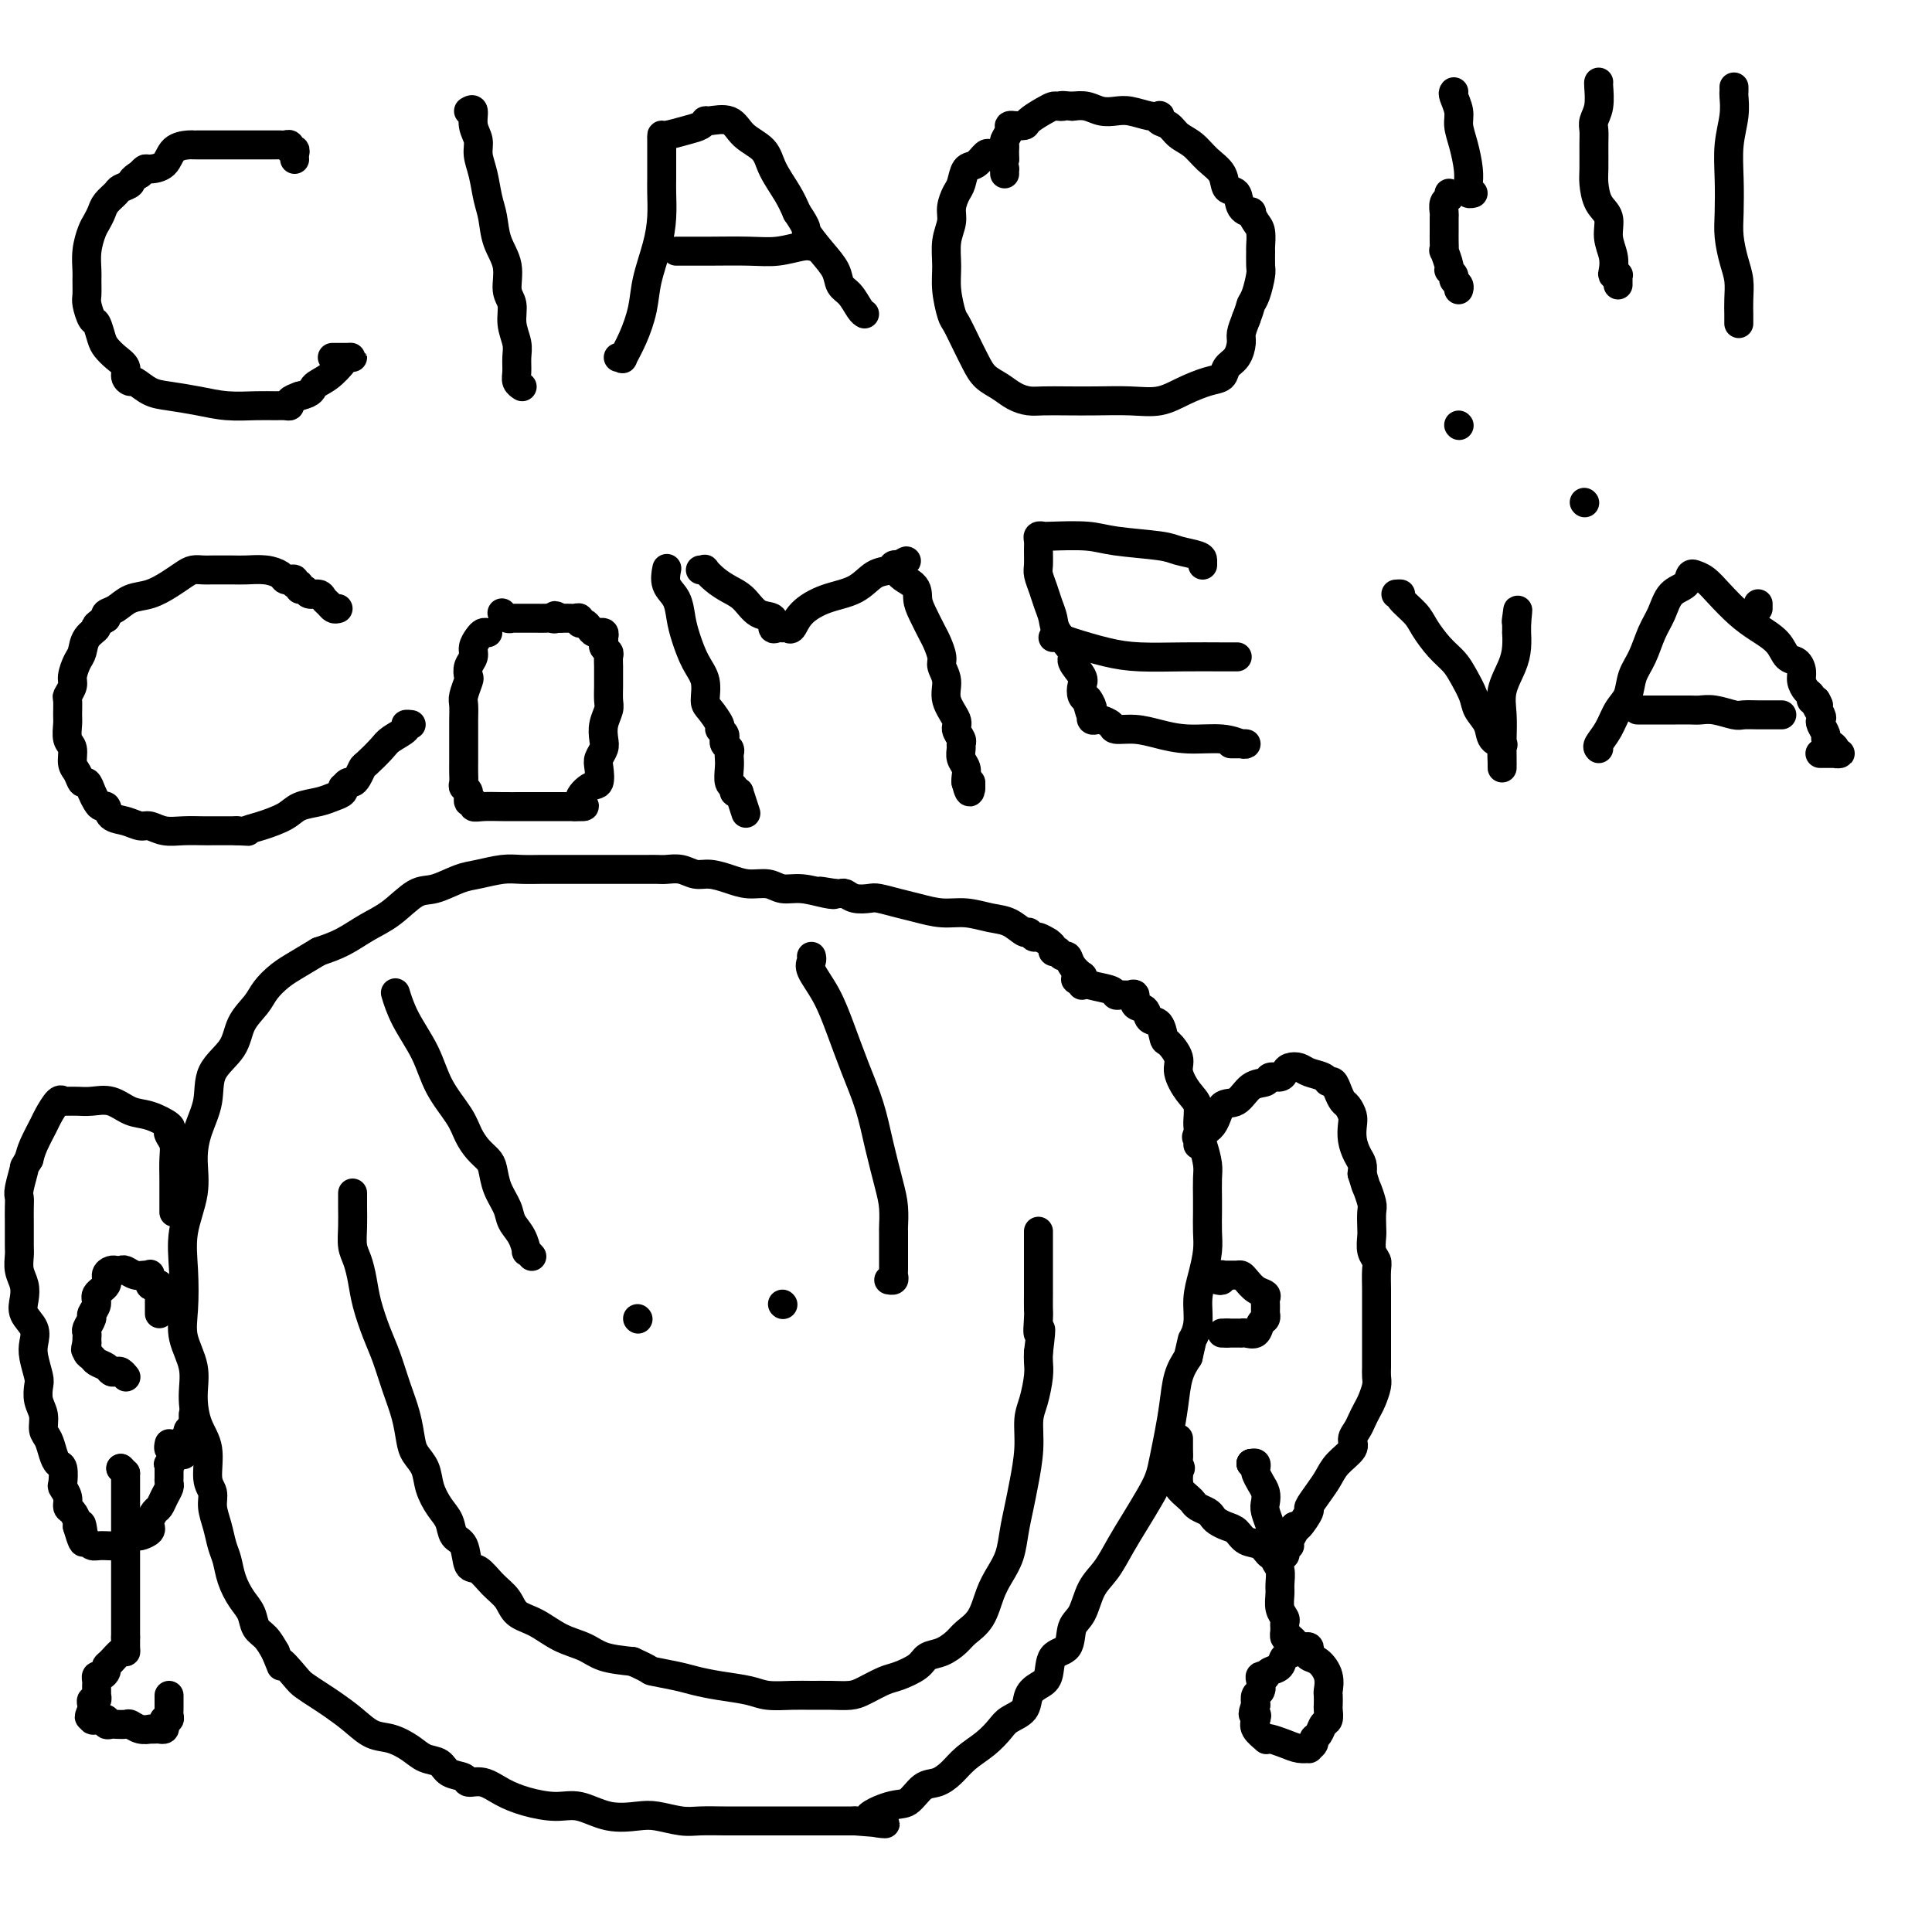 <svg viewBox='0 0 400 400' version='1.1' xmlns='http://www.w3.org/2000/svg' xmlns:xlink='http://www.w3.org/1999/xlink'><g fill='none' stroke='#000000' stroke-width='6' stroke-linecap='round' stroke-linejoin='round'><path d='M61,33c-0.032,-0.301 -0.064,-0.603 0,-1c0.064,-0.397 0.225,-0.891 0,-1c-0.225,-0.109 -0.834,0.167 -1,0c-0.166,-0.167 0.111,-0.777 0,-1c-0.111,-0.223 -0.611,-0.060 -1,0c-0.389,0.060 -0.666,0.016 -1,0c-0.334,-0.016 -0.723,-0.004 -1,0c-0.277,0.004 -0.441,0.001 -1,0c-0.559,-0.001 -1.511,-0.000 -2,0c-0.489,0.000 -0.513,0.000 -1,0c-0.487,-0.000 -1.436,-0.000 -2,0c-0.564,0.000 -0.743,0.000 -1,0c-0.257,-0.000 -0.593,-0.000 -1,0c-0.407,0.000 -0.886,0.000 -1,0c-0.114,-0.000 0.138,-0.000 0,0c-0.138,0.000 -0.667,0.000 -1,0c-0.333,-0.000 -0.470,-0.000 -1,0c-0.530,0.000 -1.452,0.000 -2,0c-0.548,-0.000 -0.722,-0.000 -1,0c-0.278,0.000 -0.659,0.001 -1,0c-0.341,-0.001 -0.642,-0.004 -1,0c-0.358,0.004 -0.772,0.015 -1,0c-0.228,-0.015 -0.271,-0.057 -1,0c-0.729,0.057 -2.146,0.214 -3,1c-0.854,0.786 -1.147,2.200 -2,3c-0.853,0.800 -2.268,0.985 -3,1c-0.732,0.015 -0.781,-0.138 -1,0c-0.219,0.138 -0.610,0.569 -1,1'/><path d='M29,36c-2.196,1.330 -1.688,1.655 -2,2c-0.312,0.345 -1.446,0.712 -2,1c-0.554,0.288 -0.530,0.498 -1,1c-0.470,0.502 -1.436,1.295 -2,2c-0.564,0.705 -0.725,1.323 -1,2c-0.275,0.677 -0.662,1.412 -1,2c-0.338,0.588 -0.626,1.029 -1,2c-0.374,0.971 -0.833,2.471 -1,4c-0.167,1.529 -0.042,3.086 0,4c0.042,0.914 0.000,1.185 0,2c-0.000,0.815 0.042,2.176 0,3c-0.042,0.824 -0.167,1.113 0,2c0.167,0.887 0.624,2.373 1,3c0.376,0.627 0.669,0.394 1,1c0.331,0.606 0.701,2.049 1,3c0.299,0.951 0.528,1.408 1,2c0.472,0.592 1.186,1.320 2,2c0.814,0.680 1.729,1.313 2,2c0.271,0.687 -0.103,1.427 0,2c0.103,0.573 0.683,0.979 1,1c0.317,0.021 0.372,-0.345 1,0c0.628,0.345 1.830,1.399 3,2c1.170,0.601 2.309,0.750 4,1c1.691,0.250 3.934,0.603 6,1c2.066,0.397 3.955,0.839 6,1c2.045,0.161 4.245,0.040 6,0c1.755,-0.040 3.064,0.000 4,0c0.936,-0.000 1.498,-0.041 2,0c0.502,0.041 0.943,0.165 1,0c0.057,-0.165 -0.269,-0.619 0,-1c0.269,-0.381 1.135,-0.691 2,-1'/><path d='M62,82c2.864,-0.685 2.523,-1.399 3,-2c0.477,-0.601 1.771,-1.089 3,-2c1.229,-0.911 2.394,-2.244 3,-3c0.606,-0.756 0.652,-0.935 1,-1c0.348,-0.065 0.996,-0.018 1,0c0.004,0.018 -0.638,0.005 -1,0c-0.362,-0.005 -0.444,-0.001 -1,0c-0.556,0.001 -1.588,0.000 -2,0c-0.412,-0.000 -0.206,-0.000 0,0'/><path d='M97,23c0.455,-0.267 0.909,-0.534 1,0c0.091,0.534 -0.183,1.868 0,3c0.183,1.132 0.823,2.062 1,3c0.177,0.938 -0.109,1.884 0,3c0.109,1.116 0.611,2.401 1,4c0.389,1.599 0.663,3.513 1,5c0.337,1.487 0.735,2.546 1,4c0.265,1.454 0.396,3.301 1,5c0.604,1.699 1.682,3.249 2,5c0.318,1.751 -0.125,3.704 0,5c0.125,1.296 0.818,1.936 1,3c0.182,1.064 -0.148,2.551 0,4c0.148,1.449 0.776,2.861 1,4c0.224,1.139 0.046,2.004 0,3c-0.046,0.996 0.039,2.123 0,3c-0.039,0.877 -0.203,1.505 0,2c0.203,0.495 0.772,0.856 1,1c0.228,0.144 0.114,0.072 0,0'/><path d='M128,74c0.468,-0.082 0.936,-0.165 1,0c0.064,0.165 -0.278,0.576 0,0c0.278,-0.576 1.174,-2.141 2,-4c0.826,-1.859 1.580,-4.013 2,-6c0.420,-1.987 0.505,-3.806 1,-6c0.495,-2.194 1.401,-4.765 2,-7c0.599,-2.235 0.893,-4.136 1,-6c0.107,-1.864 0.029,-3.690 0,-5c-0.029,-1.310 -0.008,-2.105 0,-3c0.008,-0.895 0.002,-1.890 0,-3c-0.002,-1.110 -0.000,-2.335 0,-3c0.000,-0.665 -0.002,-0.770 0,-1c0.002,-0.230 0.007,-0.586 0,-1c-0.007,-0.414 -0.026,-0.885 0,-1c0.026,-0.115 0.098,0.128 1,0c0.902,-0.128 2.633,-0.625 4,-1c1.367,-0.375 2.370,-0.627 3,-1c0.630,-0.373 0.886,-0.866 1,-1c0.114,-0.134 0.084,0.090 1,0c0.916,-0.090 2.777,-0.496 4,0c1.223,0.496 1.808,1.892 3,3c1.192,1.108 2.989,1.926 4,3c1.011,1.074 1.234,2.405 2,4c0.766,1.595 2.076,3.456 3,5c0.924,1.544 1.462,2.772 2,4'/><path d='M165,44c2.483,3.656 1.690,3.296 2,4c0.310,0.704 1.722,2.472 3,4c1.278,1.528 2.423,2.816 3,4c0.577,1.184 0.585,2.265 1,3c0.415,0.735 1.235,1.125 2,2c0.765,0.875 1.475,2.236 2,3c0.525,0.764 0.864,0.933 1,1c0.136,0.067 0.068,0.034 0,0'/><path d='M140,52c0.407,0.001 0.813,0.001 1,0c0.187,-0.001 0.154,-0.004 1,0c0.846,0.004 2.570,0.015 5,0c2.430,-0.015 5.565,-0.057 8,0c2.435,0.057 4.168,0.211 6,0c1.832,-0.211 3.762,-0.788 5,-1c1.238,-0.212 1.782,-0.061 2,0c0.218,0.061 0.109,0.030 0,0'/><path d='M205,32c-0.250,-0.218 -0.501,-0.435 -1,0c-0.499,0.435 -1.248,1.523 -2,2c-0.752,0.477 -1.507,0.343 -2,1c-0.493,0.657 -0.724,2.106 -1,3c-0.276,0.894 -0.595,1.231 -1,2c-0.405,0.769 -0.894,1.968 -1,3c-0.106,1.032 0.171,1.898 0,3c-0.171,1.102 -0.790,2.439 -1,4c-0.210,1.561 -0.012,3.344 0,5c0.012,1.656 -0.162,3.184 0,5c0.162,1.816 0.662,3.918 1,5c0.338,1.082 0.516,1.143 1,2c0.484,0.857 1.273,2.509 2,4c0.727,1.491 1.391,2.820 2,4c0.609,1.180 1.162,2.211 2,3c0.838,0.789 1.962,1.336 3,2c1.038,0.664 1.990,1.446 3,2c1.010,0.554 2.078,0.880 3,1c0.922,0.120 1.698,0.034 3,0c1.302,-0.034 3.130,-0.015 5,0c1.870,0.015 3.781,0.025 6,0c2.219,-0.025 4.745,-0.086 7,0c2.255,0.086 4.238,0.318 6,0c1.762,-0.318 3.302,-1.186 5,-2c1.698,-0.814 3.555,-1.573 5,-2c1.445,-0.427 2.477,-0.522 3,-1c0.523,-0.478 0.535,-1.338 1,-2c0.465,-0.662 1.382,-1.126 2,-2c0.618,-0.874 0.936,-2.158 1,-3c0.064,-0.842 -0.124,-1.240 0,-2c0.124,-0.760 0.562,-1.880 1,-3'/><path d='M258,66c0.956,-2.474 0.845,-2.660 1,-3c0.155,-0.340 0.577,-0.835 1,-2c0.423,-1.165 0.846,-3.002 1,-4c0.154,-0.998 0.039,-1.159 0,-2c-0.039,-0.841 -0.001,-2.362 0,-3c0.001,-0.638 -0.036,-0.391 0,-1c0.036,-0.609 0.146,-2.073 0,-3c-0.146,-0.927 -0.549,-1.317 -1,-2c-0.451,-0.683 -0.951,-1.659 -1,-2c-0.049,-0.341 0.353,-0.048 0,0c-0.353,0.048 -1.463,-0.150 -2,-1c-0.537,-0.850 -0.503,-2.353 -1,-3c-0.497,-0.647 -1.526,-0.438 -2,-1c-0.474,-0.562 -0.391,-1.895 -1,-3c-0.609,-1.105 -1.908,-1.984 -3,-3c-1.092,-1.016 -1.978,-2.171 -3,-3c-1.022,-0.829 -2.182,-1.333 -3,-2c-0.818,-0.667 -1.295,-1.498 -2,-2c-0.705,-0.502 -1.637,-0.674 -2,-1c-0.363,-0.326 -0.155,-0.806 0,-1c0.155,-0.194 0.257,-0.104 0,0c-0.257,0.104 -0.873,0.220 -2,0c-1.127,-0.220 -2.766,-0.777 -4,-1c-1.234,-0.223 -2.063,-0.111 -3,0c-0.937,0.111 -1.983,0.222 -3,0c-1.017,-0.222 -2.005,-0.778 -3,-1c-0.995,-0.222 -1.998,-0.111 -3,0'/><path d='M222,22c-3.188,-0.312 -2.157,-0.091 -2,0c0.157,0.091 -0.558,0.053 -1,0c-0.442,-0.053 -0.610,-0.119 -1,0c-0.390,0.119 -1.004,0.424 -2,1c-0.996,0.576 -2.376,1.422 -3,2c-0.624,0.578 -0.492,0.889 -1,1c-0.508,0.111 -1.657,0.022 -2,0c-0.343,-0.022 0.118,0.021 0,0c-0.118,-0.021 -0.816,-0.108 -1,0c-0.184,0.108 0.147,0.410 0,1c-0.147,0.590 -0.771,1.467 -1,2c-0.229,0.533 -0.061,0.720 0,1c0.061,0.280 0.016,0.652 0,1c-0.016,0.348 -0.005,0.671 0,1c0.005,0.329 0.002,0.665 0,1'/><path d='M208,33c-0.309,1.552 -0.083,1.931 0,2c0.083,0.069 0.022,-0.174 0,0c-0.022,0.174 -0.006,0.764 0,1c0.006,0.236 0.003,0.118 0,0'/><path d='M301,19c-0.119,0.151 -0.238,0.301 0,1c0.238,0.699 0.834,1.945 1,3c0.166,1.055 -0.099,1.919 0,3c0.099,1.081 0.563,2.380 1,4c0.437,1.620 0.848,3.562 1,5c0.152,1.438 0.044,2.371 0,3c-0.044,0.629 -0.026,0.953 0,1c0.026,0.047 0.058,-0.183 0,0c-0.058,0.183 -0.208,0.780 0,1c0.208,0.220 0.774,0.063 1,0c0.226,-0.063 0.113,-0.031 0,0'/><path d='M302,88c0.000,0.000 0.100,0.100 0.1,0.1'/><path d='M331,17c-0.030,0.048 -0.061,0.097 0,1c0.061,0.903 0.213,2.661 0,4c-0.213,1.339 -0.789,2.258 -1,3c-0.211,0.742 -0.055,1.308 0,2c0.055,0.692 0.008,1.510 0,3c-0.008,1.490 0.021,3.651 0,5c-0.021,1.349 -0.093,1.887 0,3c0.093,1.113 0.351,2.802 1,4c0.649,1.198 1.690,1.904 2,3c0.310,1.096 -0.109,2.581 0,4c0.109,1.419 0.747,2.772 1,4c0.253,1.228 0.120,2.332 0,3c-0.120,0.668 -0.228,0.901 0,1c0.228,0.099 0.793,0.065 1,0c0.207,-0.065 0.055,-0.162 0,0c-0.055,0.162 -0.015,0.582 0,1c0.015,0.418 0.004,0.834 0,1c-0.004,0.166 -0.002,0.083 0,0'/><path d='M328,104c0.000,0.000 0.100,0.100 0.1,0.1'/><path d='M300,40c0.113,0.366 0.226,0.731 0,1c-0.226,0.269 -0.793,0.440 -1,1c-0.207,0.560 -0.056,1.508 0,2c0.056,0.492 0.015,0.530 0,1c-0.015,0.470 -0.004,1.374 0,2c0.004,0.626 -0.000,0.974 0,1c0.000,0.026 0.004,-0.270 0,0c-0.004,0.270 -0.016,1.105 0,2c0.016,0.895 0.061,1.851 0,2c-0.061,0.149 -0.228,-0.507 0,0c0.228,0.507 0.849,2.177 1,3c0.151,0.823 -0.170,0.799 0,1c0.170,0.201 0.830,0.629 1,1c0.170,0.371 -0.150,0.687 0,1c0.150,0.313 0.771,0.623 1,1c0.229,0.377 0.065,0.822 0,1c-0.065,0.178 -0.033,0.089 0,0'/><path d='M359,18c0.008,0.394 0.016,0.788 0,1c-0.016,0.212 -0.057,0.244 0,1c0.057,0.756 0.211,2.238 0,4c-0.211,1.762 -0.786,3.805 -1,6c-0.214,2.195 -0.068,4.544 0,7c0.068,2.456 0.057,5.020 0,7c-0.057,1.980 -0.159,3.374 0,5c0.159,1.626 0.578,3.482 1,5c0.422,1.518 0.845,2.698 1,4c0.155,1.302 0.042,2.727 0,4c-0.042,1.273 -0.011,2.393 0,3c0.011,0.607 0.003,0.702 0,1c-0.003,0.298 -0.001,0.799 0,1c0.001,0.201 0.000,0.100 0,0'/><path d='M364,125c0.000,0.422 0.000,0.844 0,1c0.000,0.156 0.000,0.044 0,0c0.000,-0.044 0.000,-0.022 0,0'/><path d='M70,126c-0.336,0.092 -0.671,0.183 -1,0c-0.329,-0.183 -0.651,-0.642 -1,-1c-0.349,-0.358 -0.724,-0.617 -1,-1c-0.276,-0.383 -0.451,-0.891 -1,-1c-0.549,-0.109 -1.472,0.182 -2,0c-0.528,-0.182 -0.663,-0.837 -1,-1c-0.337,-0.163 -0.878,0.166 -1,0c-0.122,-0.166 0.174,-0.828 0,-1c-0.174,-0.172 -0.819,0.147 -1,0c-0.181,-0.147 0.101,-0.761 0,-1c-0.101,-0.239 -0.586,-0.102 -1,0c-0.414,0.102 -0.756,0.171 -1,0c-0.244,-0.171 -0.391,-0.582 -1,-1c-0.609,-0.418 -1.682,-0.844 -3,-1c-1.318,-0.156 -2.881,-0.042 -4,0c-1.119,0.042 -1.794,0.014 -3,0c-1.206,-0.014 -2.944,-0.012 -4,0c-1.056,0.012 -1.429,0.035 -2,0c-0.571,-0.035 -1.339,-0.127 -2,0c-0.661,0.127 -1.216,0.471 -2,1c-0.784,0.529 -1.797,1.241 -3,2c-1.203,0.759 -2.596,1.565 -4,2c-1.404,0.435 -2.820,0.498 -4,1c-1.180,0.502 -2.125,1.443 -3,2c-0.875,0.557 -1.678,0.731 -2,1c-0.322,0.269 -0.161,0.635 0,1'/><path d='M22,128c-3.129,1.922 -1.953,1.726 -2,2c-0.047,0.274 -1.318,1.018 -2,2c-0.682,0.982 -0.775,2.204 -1,3c-0.225,0.796 -0.582,1.167 -1,2c-0.418,0.833 -0.897,2.128 -1,3c-0.103,0.872 0.169,1.321 0,2c-0.169,0.679 -0.778,1.590 -1,2c-0.222,0.410 -0.055,0.321 0,1c0.055,0.679 -0.000,2.125 0,3c0.000,0.875 0.056,1.178 0,2c-0.056,0.822 -0.222,2.161 0,3c0.222,0.839 0.833,1.176 1,2c0.167,0.824 -0.110,2.136 0,3c0.110,0.864 0.607,1.282 1,2c0.393,0.718 0.683,1.738 1,2c0.317,0.262 0.663,-0.233 1,0c0.337,0.233 0.666,1.194 1,2c0.334,0.806 0.672,1.459 1,2c0.328,0.541 0.644,0.972 1,1c0.356,0.028 0.752,-0.347 1,0c0.248,0.347 0.348,1.417 1,2c0.652,0.583 1.857,0.678 3,1c1.143,0.322 2.225,0.871 3,1c0.775,0.129 1.243,-0.162 2,0c0.757,0.162 1.802,0.775 3,1c1.198,0.225 2.548,0.060 4,0c1.452,-0.060 3.005,-0.016 4,0c0.995,0.016 1.432,0.004 2,0c0.568,-0.004 1.268,-0.001 2,0c0.732,0.001 1.495,0.000 2,0c0.505,-0.000 0.753,-0.000 1,0'/><path d='M49,172c3.437,0.191 2.030,0.167 2,0c-0.030,-0.167 1.318,-0.479 3,-1c1.682,-0.521 3.698,-1.253 5,-2c1.302,-0.747 1.890,-1.511 3,-2c1.110,-0.489 2.741,-0.704 4,-1c1.259,-0.296 2.144,-0.672 3,-1c0.856,-0.328 1.682,-0.609 2,-1c0.318,-0.391 0.126,-0.891 0,-1c-0.126,-0.109 -0.188,0.174 0,0c0.188,-0.174 0.626,-0.804 1,-1c0.374,-0.196 0.685,0.043 1,0c0.315,-0.043 0.635,-0.367 1,-1c0.365,-0.633 0.775,-1.574 1,-2c0.225,-0.426 0.266,-0.339 1,-1c0.734,-0.661 2.162,-2.072 3,-3c0.838,-0.928 1.086,-1.373 2,-2c0.914,-0.627 2.492,-1.436 3,-2c0.508,-0.564 -0.056,-0.883 0,-1c0.056,-0.117 0.730,-0.034 1,0c0.270,0.034 0.135,0.017 0,0'/><path d='M101,131c-0.342,-0.066 -0.684,-0.131 -1,0c-0.316,0.131 -0.607,0.459 -1,1c-0.393,0.541 -0.889,1.295 -1,2c-0.111,0.705 0.163,1.362 0,2c-0.163,0.638 -0.762,1.258 -1,2c-0.238,0.742 -0.116,1.606 0,2c0.116,0.394 0.227,0.319 0,1c-0.227,0.681 -0.793,2.120 -1,3c-0.207,0.880 -0.055,1.203 0,2c0.055,0.797 0.015,2.068 0,3c-0.015,0.932 -0.004,1.523 0,2c0.004,0.477 0.001,0.838 0,2c-0.001,1.162 -0.001,3.124 0,4c0.001,0.876 0.004,0.667 0,1c-0.004,0.333 -0.016,1.207 0,2c0.016,0.793 0.061,1.504 0,2c-0.061,0.496 -0.228,0.778 0,1c0.228,0.222 0.850,0.385 1,1c0.150,0.615 -0.172,1.681 0,2c0.172,0.319 0.840,-0.111 1,0c0.160,0.111 -0.187,0.762 0,1c0.187,0.238 0.907,0.064 2,0c1.093,-0.064 2.559,-0.017 4,0c1.441,0.017 2.858,0.005 4,0c1.142,-0.005 2.011,-0.001 3,0c0.989,0.001 2.100,0.000 3,0c0.900,-0.000 1.588,-0.000 2,0c0.412,0.000 0.546,0.000 1,0c0.454,-0.000 1.227,-0.000 2,0'/><path d='M119,167c3.541,0.105 1.393,-0.132 1,-1c-0.393,-0.868 0.970,-2.368 2,-3c1.030,-0.632 1.726,-0.395 2,-1c0.274,-0.605 0.125,-2.052 0,-3c-0.125,-0.948 -0.226,-1.399 0,-2c0.226,-0.601 0.778,-1.353 1,-2c0.222,-0.647 0.112,-1.188 0,-2c-0.112,-0.812 -0.226,-1.894 0,-3c0.226,-1.106 0.793,-2.235 1,-3c0.207,-0.765 0.055,-1.164 0,-2c-0.055,-0.836 -0.014,-2.108 0,-3c0.014,-0.892 -0.000,-1.405 0,-2c0.000,-0.595 0.014,-1.273 0,-2c-0.014,-0.727 -0.057,-1.504 0,-2c0.057,-0.496 0.212,-0.711 0,-1c-0.212,-0.289 -0.793,-0.652 -1,-1c-0.207,-0.348 -0.041,-0.682 0,-1c0.041,-0.318 -0.045,-0.620 0,-1c0.045,-0.380 0.219,-0.836 0,-1c-0.219,-0.164 -0.832,-0.034 -1,0c-0.168,0.034 0.109,-0.028 0,0c-0.109,0.028 -0.603,0.147 -1,0c-0.397,-0.147 -0.698,-0.561 -1,-1c-0.302,-0.439 -0.606,-0.902 -1,-1c-0.394,-0.098 -0.879,0.170 -1,0c-0.121,-0.170 0.122,-0.778 0,-1c-0.122,-0.222 -0.610,-0.060 -1,0c-0.390,0.060 -0.682,0.016 -1,0c-0.318,-0.016 -0.662,-0.005 -1,0c-0.338,0.005 -0.669,0.002 -1,0'/><path d='M116,128c-1.721,-1.083 -1.024,-0.290 -1,0c0.024,0.290 -0.624,0.078 -1,0c-0.376,-0.078 -0.481,-0.021 -1,0c-0.519,0.021 -1.453,0.006 -2,0c-0.547,-0.006 -0.706,-0.002 -1,0c-0.294,0.002 -0.723,0.001 -1,0c-0.277,-0.001 -0.404,-0.004 -1,0c-0.596,0.004 -1.663,0.015 -2,0c-0.337,-0.015 0.054,-0.056 0,0c-0.054,0.056 -0.553,0.207 -1,0c-0.447,-0.207 -0.842,-0.774 -1,-1c-0.158,-0.226 -0.079,-0.113 0,0'/><path d='M138,118c0.054,-0.275 0.108,-0.550 0,0c-0.108,0.550 -0.377,1.925 0,3c0.377,1.075 1.401,1.851 2,3c0.599,1.149 0.773,2.672 1,4c0.227,1.328 0.507,2.462 1,4c0.493,1.538 1.198,3.480 2,5c0.802,1.520 1.703,2.617 2,4c0.297,1.383 -0.008,3.053 0,4c0.008,0.947 0.328,1.172 1,2c0.672,0.828 1.697,2.260 2,3c0.303,0.740 -0.116,0.790 0,1c0.116,0.210 0.767,0.581 1,1c0.233,0.419 0.048,0.886 0,1c-0.048,0.114 0.040,-0.125 0,0c-0.040,0.125 -0.206,0.612 0,1c0.206,0.388 0.786,0.675 1,1c0.214,0.325 0.061,0.689 0,1c-0.061,0.311 -0.031,0.570 0,1c0.031,0.430 0.064,1.029 0,2c-0.064,0.971 -0.223,2.312 0,3c0.223,0.688 0.829,0.724 1,1c0.171,0.276 -0.094,0.793 0,1c0.094,0.207 0.547,0.103 1,0'/><path d='M153,164c2.500,7.667 1.250,3.833 0,0'/><path d='M145,118c0.464,0.047 0.928,0.094 1,0c0.072,-0.094 -0.249,-0.330 0,0c0.249,0.330 1.069,1.225 2,2c0.931,0.775 1.972,1.431 3,2c1.028,0.569 2.044,1.053 3,2c0.956,0.947 1.853,2.359 3,3c1.147,0.641 2.545,0.511 3,1c0.455,0.489 -0.033,1.597 0,2c0.033,0.403 0.587,0.099 1,0c0.413,-0.099 0.685,0.006 1,0c0.315,-0.006 0.674,-0.122 1,0c0.326,0.122 0.618,0.481 1,0c0.382,-0.481 0.855,-1.802 2,-3c1.145,-1.198 2.961,-2.272 5,-3c2.039,-0.728 4.301,-1.109 6,-2c1.699,-0.891 2.834,-2.291 4,-3c1.166,-0.709 2.364,-0.726 3,-1c0.636,-0.274 0.710,-0.805 1,-1c0.290,-0.195 0.797,-0.056 1,0c0.203,0.056 0.101,0.028 0,0'/><path d='M186,117c3.545,-1.927 0.407,-0.243 0,1c-0.407,1.243 1.918,2.047 3,3c1.082,0.953 0.921,2.055 1,3c0.079,0.945 0.398,1.733 1,3c0.602,1.267 1.486,3.013 2,4c0.514,0.987 0.657,1.214 1,2c0.343,0.786 0.884,2.129 1,3c0.116,0.871 -0.194,1.269 0,2c0.194,0.731 0.893,1.796 1,3c0.107,1.204 -0.378,2.546 0,4c0.378,1.454 1.618,3.019 2,4c0.382,0.981 -0.095,1.379 0,2c0.095,0.621 0.761,1.464 1,2c0.239,0.536 0.050,0.763 0,1c-0.050,0.237 0.039,0.484 0,1c-0.039,0.516 -0.207,1.301 0,2c0.207,0.699 0.787,1.311 1,2c0.213,0.689 0.057,1.455 0,2c-0.057,0.545 -0.016,0.870 0,1c0.016,0.130 0.008,0.065 0,0'/><path d='M200,162c1.000,3.964 1.000,0.875 1,0c0.000,-0.875 0.000,0.464 0,1c0.000,0.536 0.000,0.268 0,0'/><path d='M249,117c0.007,-0.333 0.015,-0.666 0,-1c-0.015,-0.334 -0.051,-0.668 -1,-1c-0.949,-0.332 -2.811,-0.664 -4,-1c-1.189,-0.336 -1.705,-0.678 -4,-1c-2.295,-0.322 -6.370,-0.623 -9,-1c-2.630,-0.377 -3.815,-0.831 -6,-1c-2.185,-0.169 -5.370,-0.055 -7,0c-1.630,0.055 -1.704,0.049 -2,0c-0.296,-0.049 -0.812,-0.141 -1,0c-0.188,0.141 -0.047,0.516 0,1c0.047,0.484 0.001,1.077 0,2c-0.001,0.923 0.042,2.176 0,3c-0.042,0.824 -0.168,1.220 0,2c0.168,0.780 0.631,1.946 1,3c0.369,1.054 0.643,1.996 1,3c0.357,1.004 0.797,2.068 1,3c0.203,0.932 0.170,1.730 1,3c0.830,1.270 2.523,3.012 3,4c0.477,0.988 -0.262,1.220 0,2c0.262,0.780 1.524,2.106 2,3c0.476,0.894 0.167,1.356 0,2c-0.167,0.644 -0.190,1.470 0,2c0.190,0.530 0.595,0.765 1,1'/><path d='M225,145c1.486,5.211 0.202,1.238 0,0c-0.202,-1.238 0.677,0.261 1,1c0.323,0.739 0.090,0.720 0,1c-0.090,0.280 -0.036,0.859 0,1c0.036,0.141 0.056,-0.156 0,0c-0.056,0.156 -0.186,0.764 0,1c0.186,0.236 0.688,0.101 1,0c0.312,-0.101 0.434,-0.168 1,0c0.566,0.168 1.576,0.571 2,1c0.424,0.429 0.262,0.884 1,1c0.738,0.116 2.376,-0.109 4,0c1.624,0.109 3.234,0.551 5,1c1.766,0.449 3.687,0.905 6,1c2.313,0.095 5.019,-0.171 7,0c1.981,0.171 3.238,0.778 4,1c0.762,0.222 1.029,0.060 1,0c-0.029,-0.060 -0.354,-0.016 -1,0c-0.646,0.016 -1.613,0.005 -2,0c-0.387,-0.005 -0.193,-0.002 0,0'/><path d='M218,132c0.254,-0.061 0.508,-0.121 1,0c0.492,0.121 1.223,0.425 3,1c1.777,0.575 4.599,1.422 7,2c2.401,0.578 4.381,0.887 7,1c2.619,0.113 5.877,0.030 9,0c3.123,-0.030 6.110,-0.008 8,0c1.890,0.008 2.683,0.002 3,0c0.317,-0.002 0.159,-0.001 0,0'/><path d='M289,123c0.502,-0.039 1.005,-0.079 1,0c-0.005,0.079 -0.517,0.275 0,1c0.517,0.725 2.063,1.978 3,3c0.937,1.022 1.263,1.814 2,3c0.737,1.186 1.884,2.768 3,4c1.116,1.232 2.201,2.114 3,3c0.799,0.886 1.312,1.775 2,3c0.688,1.225 1.551,2.787 2,4c0.449,1.213 0.484,2.077 1,3c0.516,0.923 1.511,1.905 2,3c0.489,1.095 0.471,2.302 1,3c0.529,0.698 1.606,0.885 2,1c0.394,0.115 0.106,0.157 0,1c-0.106,0.843 -0.028,2.488 0,3c0.028,0.512 0.007,-0.109 0,0c-0.007,0.109 -0.002,0.946 0,1c0.002,0.054 -0.001,-0.676 0,-1c0.001,-0.324 0.007,-0.242 0,-1c-0.007,-0.758 -0.026,-2.355 0,-4c0.026,-1.645 0.098,-3.338 0,-5c-0.098,-1.662 -0.366,-3.291 0,-5c0.366,-1.709 1.366,-3.497 2,-5c0.634,-1.503 0.902,-2.723 1,-4c0.098,-1.277 0.026,-2.613 0,-3c-0.026,-0.387 -0.008,0.175 0,0c0.008,-0.175 0.004,-1.088 0,-2'/><path d='M314,129c0.467,-4.733 0.133,-2.067 0,-1c-0.133,1.067 -0.067,0.533 0,0'/><path d='M331,155c-0.181,-0.187 -0.362,-0.374 0,-1c0.362,-0.626 1.266,-1.692 2,-3c0.734,-1.308 1.299,-2.860 2,-4c0.701,-1.140 1.539,-1.868 2,-3c0.461,-1.132 0.545,-2.667 1,-4c0.455,-1.333 1.281,-2.464 2,-4c0.719,-1.536 1.330,-3.477 2,-5c0.670,-1.523 1.399,-2.629 2,-4c0.601,-1.371 1.074,-3.009 2,-4c0.926,-0.991 2.306,-1.336 3,-2c0.694,-0.664 0.702,-1.648 1,-2c0.298,-0.352 0.887,-0.071 1,0c0.113,0.071 -0.249,-0.067 0,0c0.249,0.067 1.110,0.338 2,1c0.890,0.662 1.810,1.715 3,3c1.190,1.285 2.651,2.802 4,4c1.349,1.198 2.586,2.078 4,3c1.414,0.922 3.005,1.885 4,3c0.995,1.115 1.394,2.383 2,3c0.606,0.617 1.420,0.585 2,1c0.580,0.415 0.925,1.278 1,2c0.075,0.722 -0.121,1.304 0,2c0.121,0.696 0.558,1.506 1,2c0.442,0.494 0.888,0.671 1,1c0.112,0.329 -0.111,0.808 0,1c0.111,0.192 0.555,0.096 1,0'/><path d='M376,145c1.178,1.976 0.123,0.914 0,1c-0.123,0.086 0.684,1.318 1,2c0.316,0.682 0.140,0.813 0,1c-0.140,0.187 -0.244,0.431 0,1c0.244,0.569 0.835,1.463 1,2c0.165,0.537 -0.095,0.718 0,1c0.095,0.282 0.544,0.664 1,1c0.456,0.336 0.919,0.626 1,1c0.081,0.374 -0.220,0.832 0,1c0.220,0.168 0.962,0.045 1,0c0.038,-0.045 -0.629,-0.012 -1,0c-0.371,0.012 -0.446,0.003 -1,0c-0.554,-0.003 -1.587,-0.001 -2,0c-0.413,0.001 -0.207,0.000 0,0'/><path d='M339,147c0.238,-0.000 0.476,-0.000 1,0c0.524,0.000 1.333,0.000 2,0c0.667,-0.000 1.192,-0.001 2,0c0.808,0.001 1.901,0.004 3,0c1.099,-0.004 2.205,-0.015 3,0c0.795,0.015 1.279,0.057 2,0c0.721,-0.057 1.678,-0.211 3,0c1.322,0.211 3.008,0.789 4,1c0.992,0.211 1.290,0.057 2,0c0.710,-0.057 1.832,-0.015 3,0c1.168,0.015 2.380,0.004 3,0c0.620,-0.004 0.646,-0.001 1,0c0.354,0.001 1.034,0.000 1,0c-0.034,-0.000 -0.783,-0.000 -1,0c-0.217,0.000 0.099,0.000 0,0c-0.099,-0.000 -0.614,-0.000 -1,0c-0.386,0.000 -0.642,0.000 -1,0c-0.358,-0.000 -0.816,-0.000 -1,0c-0.184,0.000 -0.092,0.000 0,0'/><path d='M82,206c-0.122,-0.400 -0.243,-0.799 0,0c0.243,0.799 0.852,2.797 2,5c1.148,2.203 2.835,4.610 4,7c1.165,2.390 1.807,4.762 3,7c1.193,2.238 2.936,4.341 4,6c1.064,1.659 1.450,2.873 2,4c0.550,1.127 1.265,2.167 2,3c0.735,0.833 1.491,1.458 2,2c0.509,0.542 0.770,1.001 1,2c0.230,0.999 0.430,2.538 1,4c0.570,1.462 1.511,2.846 2,4c0.489,1.154 0.527,2.078 1,3c0.473,0.922 1.381,1.841 2,3c0.619,1.159 0.949,2.558 1,3c0.051,0.442 -0.179,-0.073 0,0c0.179,0.073 0.765,0.735 1,1c0.235,0.265 0.117,0.132 0,0'/><path d='M168,198c0.072,0.305 0.143,0.609 0,1c-0.143,0.391 -0.502,0.867 0,2c0.502,1.133 1.863,2.922 3,5c1.137,2.078 2.048,4.446 3,7c0.952,2.554 1.943,5.294 3,8c1.057,2.706 2.178,5.377 3,8c0.822,2.623 1.345,5.198 2,8c0.655,2.802 1.444,5.832 2,8c0.556,2.168 0.881,3.472 1,5c0.119,1.528 0.032,3.278 0,4c-0.032,0.722 -0.008,0.417 0,1c0.008,0.583 0.002,2.054 0,3c-0.002,0.946 0.000,1.368 0,2c-0.000,0.632 -0.004,1.476 0,2c0.004,0.524 0.015,0.729 0,1c-0.015,0.271 -0.056,0.609 0,1c0.056,0.391 0.207,0.836 0,1c-0.207,0.164 -0.774,0.047 -1,0c-0.226,-0.047 -0.113,-0.023 0,0'/><path d='M73,247c0.002,0.290 0.003,0.580 0,1c-0.003,0.420 -0.012,0.972 0,2c0.012,1.028 0.044,2.534 0,4c-0.044,1.466 -0.163,2.891 0,4c0.163,1.109 0.610,1.901 1,3c0.390,1.099 0.723,2.505 1,4c0.277,1.495 0.498,3.081 1,5c0.502,1.919 1.287,4.173 2,6c0.713,1.827 1.356,3.227 2,5c0.644,1.773 1.290,3.919 2,6c0.710,2.081 1.485,4.096 2,6c0.515,1.904 0.771,3.696 1,5c0.229,1.304 0.433,2.120 1,3c0.567,0.880 1.499,1.826 2,3c0.501,1.174 0.572,2.577 1,4c0.428,1.423 1.213,2.865 2,4c0.787,1.135 1.575,1.962 2,3c0.425,1.038 0.487,2.287 1,3c0.513,0.713 1.478,0.889 2,2c0.522,1.111 0.599,3.155 1,4c0.401,0.845 1.124,0.490 2,1c0.876,0.510 1.906,1.884 3,3c1.094,1.116 2.253,1.975 3,3c0.747,1.025 1.082,2.215 2,3c0.918,0.785 2.417,1.166 4,2c1.583,0.834 3.249,2.120 5,3c1.751,0.880 3.587,1.352 5,2c1.413,0.648 2.404,1.471 4,2c1.596,0.529 3.798,0.765 6,1'/><path d='M131,344c4.365,1.952 3.277,1.832 4,2c0.723,0.168 3.259,0.623 5,1c1.741,0.377 2.689,0.675 4,1c1.311,0.325 2.987,0.675 5,1c2.013,0.325 4.365,0.623 6,1c1.635,0.377 2.552,0.834 4,1c1.448,0.166 3.425,0.043 5,0c1.575,-0.043 2.747,-0.004 4,0c1.253,0.004 2.588,-0.025 4,0c1.412,0.025 2.900,0.106 4,0c1.100,-0.106 1.813,-0.400 3,-1c1.187,-0.600 2.849,-1.508 4,-2c1.151,-0.492 1.793,-0.569 3,-1c1.207,-0.431 2.980,-1.217 4,-2c1.020,-0.783 1.288,-1.562 2,-2c0.712,-0.438 1.867,-0.536 3,-1c1.133,-0.464 2.243,-1.296 3,-2c0.757,-0.704 1.162,-1.282 2,-2c0.838,-0.718 2.108,-1.576 3,-3c0.892,-1.424 1.405,-3.412 2,-5c0.595,-1.588 1.272,-2.775 2,-4c0.728,-1.225 1.505,-2.489 2,-4c0.495,-1.511 0.706,-3.268 1,-5c0.294,-1.732 0.670,-3.438 1,-5c0.330,-1.562 0.614,-2.981 1,-5c0.386,-2.019 0.874,-4.638 1,-7c0.126,-2.362 -0.110,-4.467 0,-6c0.110,-1.533 0.566,-2.493 1,-4c0.434,-1.507 0.848,-3.559 1,-5c0.152,-1.441 0.044,-2.269 0,-3c-0.044,-0.731 -0.022,-1.366 0,-2'/><path d='M215,280c0.928,-7.243 0.249,-4.351 0,-4c-0.249,0.351 -0.067,-1.841 0,-3c0.067,-1.159 0.018,-1.286 0,-2c-0.018,-0.714 -0.005,-2.017 0,-3c0.005,-0.983 0.001,-1.647 0,-2c-0.001,-0.353 -0.000,-0.394 0,-1c0.000,-0.606 0.000,-1.777 0,-2c-0.000,-0.223 -0.000,0.502 0,0c0.000,-0.502 0.000,-2.229 0,-3c-0.000,-0.771 -0.000,-0.585 0,-1c0.000,-0.415 0.000,-1.432 0,-2c-0.000,-0.568 -0.000,-0.688 0,-1c0.000,-0.312 0.000,-0.815 0,-1c-0.000,-0.185 -0.000,-0.053 0,0c0.000,0.053 0.000,0.026 0,0'/><path d='M132,273c0.000,0.000 0.100,0.100 0.1,0.1'/><path d='M162,270c0.000,0.000 0.100,0.100 0.1,0.1'/><path d='M224,204c0.014,-0.298 0.029,-0.595 0,-1c-0.029,-0.405 -0.101,-0.916 0,-1c0.101,-0.084 0.377,0.261 0,0c-0.377,-0.261 -1.406,-1.128 -2,-2c-0.594,-0.872 -0.752,-1.750 -1,-2c-0.248,-0.250 -0.587,0.126 -1,0c-0.413,-0.126 -0.899,-0.756 -1,-1c-0.101,-0.244 0.185,-0.103 0,0c-0.185,0.103 -0.841,0.167 -1,0c-0.159,-0.167 0.179,-0.565 0,-1c-0.179,-0.435 -0.874,-0.905 -1,-1c-0.126,-0.095 0.319,0.187 0,0c-0.319,-0.187 -1.400,-0.841 -2,-1c-0.600,-0.159 -0.718,0.179 -1,0c-0.282,-0.179 -0.728,-0.875 -1,-1c-0.272,-0.125 -0.371,0.321 -1,0c-0.629,-0.321 -1.788,-1.410 -3,-2c-1.212,-0.590 -2.476,-0.683 -4,-1c-1.524,-0.317 -3.308,-0.859 -5,-1c-1.692,-0.141 -3.292,0.120 -5,0c-1.708,-0.120 -3.525,-0.620 -5,-1c-1.475,-0.380 -2.609,-0.642 -4,-1c-1.391,-0.358 -3.041,-0.814 -4,-1c-0.959,-0.186 -1.227,-0.102 -2,0c-0.773,0.102 -2.050,0.224 -3,0c-0.950,-0.224 -1.574,-0.792 -2,-1c-0.426,-0.208 -0.653,-0.056 -1,0c-0.347,0.056 -0.813,0.016 -1,0c-0.187,-0.016 -0.093,-0.008 0,0'/><path d='M173,185c-5.801,-0.946 -2.305,-0.310 -1,0c1.305,0.310 0.418,0.294 -1,0c-1.418,-0.294 -3.369,-0.866 -5,-1c-1.631,-0.134 -2.943,0.170 -4,0c-1.057,-0.170 -1.858,-0.815 -3,-1c-1.142,-0.185 -2.626,0.090 -4,0c-1.374,-0.090 -2.637,-0.546 -4,-1c-1.363,-0.454 -2.826,-0.906 -4,-1c-1.174,-0.094 -2.058,0.171 -3,0c-0.942,-0.171 -1.942,-0.778 -3,-1c-1.058,-0.222 -2.174,-0.060 -3,0c-0.826,0.060 -1.361,0.016 -2,0c-0.639,-0.016 -1.382,-0.004 -2,0c-0.618,0.004 -1.109,0.001 -2,0c-0.891,-0.001 -2.180,-0.000 -3,0c-0.820,0.000 -1.171,0.000 -2,0c-0.829,-0.000 -2.135,-0.000 -3,0c-0.865,0.000 -1.288,0.000 -2,0c-0.712,-0.000 -1.715,-0.001 -3,0c-1.285,0.001 -2.854,0.004 -4,0c-1.146,-0.004 -1.869,-0.013 -3,0c-1.131,0.013 -2.669,0.049 -4,0c-1.331,-0.049 -2.455,-0.185 -4,0c-1.545,0.185 -3.511,0.689 -5,1c-1.489,0.311 -2.501,0.428 -4,1c-1.499,0.572 -3.485,1.599 -5,2c-1.515,0.401 -2.561,0.177 -4,1c-1.439,0.823 -3.272,2.695 -5,4c-1.728,1.305 -3.350,2.044 -5,3c-1.650,0.956 -3.329,2.130 -5,3c-1.671,0.870 -3.336,1.435 -5,2'/><path d='M66,197c-4.088,2.454 -4.307,2.588 -5,3c-0.693,0.412 -1.860,1.103 -3,2c-1.140,0.897 -2.253,2.002 -3,3c-0.747,0.998 -1.127,1.889 -2,3c-0.873,1.111 -2.240,2.441 -3,4c-0.760,1.559 -0.912,3.345 -2,5c-1.088,1.655 -3.113,3.178 -4,5c-0.887,1.822 -0.638,3.944 -1,6c-0.362,2.056 -1.337,4.045 -2,6c-0.663,1.955 -1.014,3.876 -1,6c0.014,2.124 0.394,4.450 0,7c-0.394,2.550 -1.562,5.324 -2,8c-0.438,2.676 -0.146,5.253 0,8c0.146,2.747 0.146,5.666 0,8c-0.146,2.334 -0.438,4.085 0,6c0.438,1.915 1.605,3.994 2,6c0.395,2.006 0.019,3.940 0,6c-0.019,2.060 0.320,4.245 1,6c0.680,1.755 1.702,3.081 2,5c0.298,1.919 -0.127,4.432 0,6c0.127,1.568 0.808,2.190 1,3c0.192,0.810 -0.104,1.808 0,3c0.104,1.192 0.608,2.577 1,4c0.392,1.423 0.672,2.884 1,4c0.328,1.116 0.703,1.889 1,3c0.297,1.111 0.516,2.562 1,4c0.484,1.438 1.232,2.863 2,4c0.768,1.137 1.556,1.985 2,3c0.444,1.015 0.543,2.196 1,3c0.457,0.804 1.274,1.230 2,2c0.726,0.770 1.363,1.885 2,3'/><path d='M57,342c2.078,4.937 0.771,2.281 1,2c0.229,-0.281 1.992,1.814 3,3c1.008,1.186 1.259,1.463 2,2c0.741,0.537 1.972,1.333 3,2c1.028,0.667 1.854,1.204 3,2c1.146,0.796 2.613,1.853 4,3c1.387,1.147 2.693,2.386 4,3c1.307,0.614 2.614,0.602 4,1c1.386,0.398 2.852,1.205 4,2c1.148,0.795 1.980,1.576 3,2c1.020,0.424 2.229,0.490 3,1c0.771,0.510 1.104,1.463 2,2c0.896,0.537 2.355,0.658 3,1c0.645,0.342 0.475,0.905 1,1c0.525,0.095 1.745,-0.278 3,0c1.255,0.278 2.546,1.206 4,2c1.454,0.794 3.071,1.453 5,2c1.929,0.547 4.170,0.983 6,1c1.830,0.017 3.249,-0.384 5,0c1.751,0.384 3.836,1.553 6,2c2.164,0.447 4.409,0.172 6,0c1.591,-0.172 2.530,-0.242 4,0c1.470,0.242 3.473,0.797 5,1c1.527,0.203 2.580,0.054 4,0c1.420,-0.054 3.207,-0.015 5,0c1.793,0.015 3.591,0.004 5,0c1.409,-0.004 2.427,-0.001 4,0c1.573,0.001 3.700,0.000 5,0c1.300,-0.000 1.773,-0.000 3,0c1.227,0.000 3.208,0.000 5,0c1.792,-0.000 3.396,-0.000 5,0'/><path d='M177,377c11.011,0.797 4.539,0.789 3,0c-1.539,-0.789 1.856,-2.360 4,-3c2.144,-0.640 3.038,-0.348 4,-1c0.962,-0.652 1.993,-2.246 3,-3c1.007,-0.754 1.989,-0.667 3,-1c1.011,-0.333 2.051,-1.087 3,-2c0.949,-0.913 1.806,-1.987 3,-3c1.194,-1.013 2.725,-1.966 4,-3c1.275,-1.034 2.295,-2.150 3,-3c0.705,-0.850 1.096,-1.433 2,-2c0.904,-0.567 2.320,-1.119 3,-2c0.680,-0.881 0.624,-2.093 1,-3c0.376,-0.907 1.185,-1.510 2,-2c0.815,-0.490 1.636,-0.867 2,-2c0.364,-1.133 0.271,-3.023 1,-4c0.729,-0.977 2.281,-1.040 3,-2c0.719,-0.960 0.604,-2.819 1,-4c0.396,-1.181 1.302,-1.686 2,-3c0.698,-1.314 1.188,-3.436 2,-5c0.812,-1.564 1.948,-2.571 3,-4c1.052,-1.429 2.022,-3.280 3,-5c0.978,-1.720 1.964,-3.308 3,-5c1.036,-1.692 2.123,-3.486 3,-5c0.877,-1.514 1.544,-2.747 2,-4c0.456,-1.253 0.702,-2.526 1,-4c0.298,-1.474 0.647,-3.148 1,-5c0.353,-1.852 0.710,-3.883 1,-6c0.290,-2.117 0.511,-4.319 1,-6c0.489,-1.681 1.244,-2.840 2,-4'/><path d='M246,281c1.091,-4.656 0.818,-3.795 1,-4c0.182,-0.205 0.819,-1.474 1,-3c0.181,-1.526 -0.095,-3.308 0,-5c0.095,-1.692 0.561,-3.295 1,-5c0.439,-1.705 0.849,-3.513 1,-5c0.151,-1.487 0.041,-2.651 0,-4c-0.041,-1.349 -0.014,-2.881 0,-4c0.014,-1.119 0.014,-1.824 0,-3c-0.014,-1.176 -0.041,-2.822 0,-4c0.041,-1.178 0.149,-1.889 0,-3c-0.149,-1.111 -0.556,-2.622 -1,-4c-0.444,-1.378 -0.926,-2.622 -1,-4c-0.074,-1.378 0.261,-2.888 0,-4c-0.261,-1.112 -1.117,-1.826 -2,-3c-0.883,-1.174 -1.794,-2.809 -2,-4c-0.206,-1.191 0.291,-1.939 0,-3c-0.291,-1.061 -1.372,-2.435 -2,-3c-0.628,-0.565 -0.803,-0.321 -1,-1c-0.197,-0.679 -0.416,-2.280 -1,-3c-0.584,-0.720 -1.534,-0.557 -2,-1c-0.466,-0.443 -0.450,-1.492 -1,-2c-0.550,-0.508 -1.667,-0.476 -2,-1c-0.333,-0.524 0.118,-1.605 0,-2c-0.118,-0.395 -0.806,-0.105 -1,0c-0.194,0.105 0.105,0.025 0,0c-0.105,-0.025 -0.616,0.004 -1,0c-0.384,-0.004 -0.642,-0.043 -1,0c-0.358,0.043 -0.818,0.166 -1,0c-0.182,-0.166 -0.088,-0.622 -1,-1c-0.912,-0.378 -2.832,-0.680 -4,-1c-1.168,-0.320 -1.584,-0.660 -2,-1'/><path d='M224,203c-1.933,-0.467 -1.267,-0.133 -1,0c0.267,0.133 0.133,0.067 0,0'/><path d='M248,237c0.080,-0.338 0.160,-0.676 0,-1c-0.160,-0.324 -0.560,-0.633 0,-1c0.560,-0.367 2.080,-0.791 3,-2c0.920,-1.209 1.240,-3.204 2,-4c0.760,-0.796 1.962,-0.395 3,-1c1.038,-0.605 1.914,-2.218 3,-3c1.086,-0.782 2.384,-0.735 3,-1c0.616,-0.265 0.549,-0.842 1,-1c0.451,-0.158 1.418,0.104 2,0c0.582,-0.104 0.779,-0.575 1,-1c0.221,-0.425 0.465,-0.803 1,-1c0.535,-0.197 1.362,-0.212 2,0c0.638,0.212 1.088,0.651 2,1c0.912,0.349 2.286,0.608 3,1c0.714,0.392 0.769,0.916 1,1c0.231,0.084 0.640,-0.273 1,0c0.360,0.273 0.671,1.174 1,2c0.329,0.826 0.676,1.575 1,2c0.324,0.425 0.626,0.526 1,1c0.374,0.474 0.822,1.320 1,2c0.178,0.680 0.086,1.193 0,2c-0.086,0.807 -0.167,1.907 0,3c0.167,1.093 0.584,2.179 1,3c0.416,0.821 0.833,1.377 1,2c0.167,0.623 0.083,1.311 0,2'/><path d='M282,243c0.939,3.148 0.788,2.519 1,3c0.212,0.481 0.788,2.072 1,3c0.212,0.928 0.061,1.194 0,2c-0.061,0.806 -0.030,2.154 0,3c0.030,0.846 0.061,1.192 0,2c-0.061,0.808 -0.212,2.080 0,3c0.212,0.920 0.789,1.490 1,2c0.211,0.510 0.057,0.960 0,2c-0.057,1.040 -0.015,2.669 0,4c0.015,1.331 0.004,2.362 0,3c-0.004,0.638 -0.001,0.881 0,2c0.001,1.119 0.000,3.115 0,4c-0.000,0.885 -0.000,0.660 0,1c0.000,0.340 0.001,1.245 0,2c-0.001,0.755 -0.003,1.361 0,2c0.003,0.639 0.012,1.312 0,2c-0.012,0.688 -0.045,1.392 0,2c0.045,0.608 0.167,1.121 0,2c-0.167,0.879 -0.624,2.122 -1,3c-0.376,0.878 -0.673,1.389 -1,2c-0.327,0.611 -0.686,1.321 -1,2c-0.314,0.679 -0.584,1.326 -1,2c-0.416,0.674 -0.978,1.376 -1,2c-0.022,0.624 0.498,1.169 0,2c-0.498,0.831 -2.012,1.947 -3,3c-0.988,1.053 -1.448,2.045 -2,3c-0.552,0.955 -1.195,1.875 -2,3c-0.805,1.125 -1.773,2.456 -2,3c-0.227,0.544 0.285,0.300 0,1c-0.285,0.700 -1.367,2.343 -2,3c-0.633,0.657 -0.816,0.329 -1,0'/><path d='M268,316c-2.565,4.609 -0.477,1.630 0,1c0.477,-0.630 -0.656,1.089 -1,2c-0.344,0.911 0.102,1.014 0,1c-0.102,-0.014 -0.751,-0.145 -1,0c-0.249,0.145 -0.096,0.568 0,1c0.096,0.432 0.135,0.874 0,1c-0.135,0.126 -0.445,-0.064 -1,0c-0.555,0.064 -1.356,0.382 -2,0c-0.644,-0.382 -1.132,-1.464 -2,-2c-0.868,-0.536 -2.117,-0.525 -3,-1c-0.883,-0.475 -1.402,-1.437 -2,-2c-0.598,-0.563 -1.277,-0.728 -2,-1c-0.723,-0.272 -1.489,-0.650 -2,-1c-0.511,-0.350 -0.766,-0.670 -1,-1c-0.234,-0.330 -0.449,-0.669 -1,-1c-0.551,-0.331 -1.440,-0.653 -2,-1c-0.560,-0.347 -0.791,-0.719 -1,-1c-0.209,-0.281 -0.396,-0.471 -1,-1c-0.604,-0.529 -1.626,-1.399 -2,-2c-0.374,-0.601 -0.100,-0.934 0,-1c0.100,-0.066 0.027,0.136 0,0c-0.027,-0.136 -0.008,-0.610 0,-1c0.008,-0.390 0.004,-0.695 0,-1'/><path d='M244,305c-2.939,-2.806 -0.788,-1.319 0,-1c0.788,0.319 0.211,-0.528 0,-1c-0.211,-0.472 -0.057,-0.570 0,-1c0.057,-0.430 0.015,-1.193 0,-2c-0.015,-0.807 -0.004,-1.659 0,-2c0.004,-0.341 0.002,-0.170 0,0'/><path d='M36,251c0.001,-0.147 0.001,-0.294 0,-1c-0.001,-0.706 -0.004,-1.972 0,-3c0.004,-1.028 0.014,-1.820 0,-3c-0.014,-1.180 -0.053,-2.749 0,-4c0.053,-1.251 0.199,-2.185 0,-3c-0.199,-0.815 -0.741,-1.513 -1,-2c-0.259,-0.487 -0.235,-0.765 0,-1c0.235,-0.235 0.681,-0.427 0,-1c-0.681,-0.573 -2.490,-1.527 -4,-2c-1.510,-0.473 -2.723,-0.467 -4,-1c-1.277,-0.533 -2.619,-1.607 -4,-2c-1.381,-0.393 -2.800,-0.105 -4,0c-1.200,0.105 -2.180,0.025 -3,0c-0.820,-0.025 -1.481,0.003 -2,0c-0.519,-0.003 -0.898,-0.039 -1,0c-0.102,0.039 0.071,0.153 0,0c-0.071,-0.153 -0.386,-0.571 -1,0c-0.614,0.571 -1.525,2.133 -2,3c-0.475,0.867 -0.512,1.041 -1,2c-0.488,0.959 -1.425,2.703 -2,4c-0.575,1.297 -0.787,2.149 -1,3'/><path d='M6,240c-1.249,2.094 -0.870,1.327 -1,2c-0.130,0.673 -0.767,2.784 -1,4c-0.233,1.216 -0.063,1.537 0,2c0.063,0.463 0.017,1.068 0,2c-0.017,0.932 -0.006,2.192 0,3c0.006,0.808 0.005,1.164 0,2c-0.005,0.836 -0.015,2.152 0,3c0.015,0.848 0.055,1.227 0,2c-0.055,0.773 -0.203,1.939 0,3c0.203,1.061 0.759,2.017 1,3c0.241,0.983 0.169,1.994 0,3c-0.169,1.006 -0.434,2.006 0,3c0.434,0.994 1.567,1.980 2,3c0.433,1.020 0.168,2.072 0,3c-0.168,0.928 -0.237,1.732 0,3c0.237,1.268 0.781,3.001 1,4c0.219,0.999 0.114,1.264 0,2c-0.114,0.736 -0.238,1.944 0,3c0.238,1.056 0.837,1.961 1,3c0.163,1.039 -0.110,2.213 0,3c0.110,0.787 0.604,1.188 1,2c0.396,0.812 0.693,2.034 1,3c0.307,0.966 0.622,1.676 1,2c0.378,0.324 0.819,0.262 1,1c0.181,0.738 0.104,2.277 0,3c-0.104,0.723 -0.234,0.631 0,1c0.234,0.369 0.834,1.198 1,2c0.166,0.802 -0.100,1.576 0,2c0.100,0.424 0.565,0.499 1,1c0.435,0.501 0.838,1.429 1,2c0.162,0.571 0.081,0.786 0,1'/><path d='M16,316c1.942,6.697 1.296,1.441 1,0c-0.296,-1.441 -0.241,0.935 0,2c0.241,1.065 0.669,0.818 1,1c0.331,0.182 0.565,0.791 1,1c0.435,0.209 1.071,0.018 2,0c0.929,-0.018 2.151,0.136 3,0c0.849,-0.136 1.324,-0.562 2,-1c0.676,-0.438 1.555,-0.887 2,-1c0.445,-0.113 0.458,0.111 1,0c0.542,-0.111 1.612,-0.559 2,-1c0.388,-0.441 0.093,-0.877 0,-1c-0.093,-0.123 0.016,0.066 0,0c-0.016,-0.066 -0.158,-0.389 0,-1c0.158,-0.611 0.617,-1.512 1,-2c0.383,-0.488 0.691,-0.564 1,-1c0.309,-0.436 0.619,-1.233 1,-2c0.381,-0.767 0.834,-1.505 1,-2c0.166,-0.495 0.045,-0.749 0,-1c-0.045,-0.251 -0.013,-0.500 0,-1c0.013,-0.500 0.006,-1.250 0,-2'/><path d='M35,304c0.634,-2.245 0.219,-1.357 0,-1c-0.219,0.357 -0.241,0.183 0,0c0.241,-0.183 0.744,-0.375 1,-1c0.256,-0.625 0.265,-1.684 0,-2c-0.265,-0.316 -0.803,0.111 -1,0c-0.197,-0.111 -0.053,-0.761 0,-1c0.053,-0.239 0.015,-0.068 0,0c-0.015,0.068 -0.008,0.034 0,0'/><path d='M40,293c-0.002,-0.120 -0.004,-0.239 0,0c0.004,0.239 0.015,0.837 0,1c-0.015,0.163 -0.056,-0.110 0,0c0.056,0.110 0.207,0.603 0,1c-0.207,0.397 -0.774,0.697 -1,1c-0.226,0.303 -0.113,0.611 0,1c0.113,0.389 0.226,0.861 0,1c-0.226,0.139 -0.793,-0.056 -1,0c-0.207,0.056 -0.056,0.361 0,1c0.056,0.639 0.016,1.611 0,2c-0.016,0.389 -0.008,0.194 0,0'/><path d='M33,272c-0.000,-0.333 -0.000,-0.666 0,-1c0.000,-0.334 0.001,-0.667 0,-1c-0.001,-0.333 -0.003,-0.664 0,-1c0.003,-0.336 0.011,-0.676 0,-1c-0.011,-0.324 -0.042,-0.630 0,-1c0.042,-0.370 0.155,-0.803 0,-1c-0.155,-0.197 -0.580,-0.158 -1,0c-0.420,0.158 -0.836,0.436 -1,0c-0.164,-0.436 -0.075,-1.585 0,-2c0.075,-0.415 0.136,-0.097 0,0c-0.136,0.097 -0.470,-0.026 -1,0c-0.530,0.026 -1.255,0.203 -2,0c-0.745,-0.203 -1.510,-0.784 -2,-1c-0.490,-0.216 -0.703,-0.066 -1,0c-0.297,0.066 -0.676,0.048 -1,0c-0.324,-0.048 -0.594,-0.126 -1,0c-0.406,0.126 -0.950,0.458 -1,1c-0.050,0.542 0.394,1.296 0,2c-0.394,0.704 -1.626,1.358 -2,2c-0.374,0.642 0.110,1.271 0,2c-0.110,0.729 -0.814,1.557 -1,2c-0.186,0.443 0.146,0.500 0,1c-0.146,0.500 -0.771,1.443 -1,2c-0.229,0.557 -0.062,0.727 0,1c0.062,0.273 0.018,0.649 0,1c-0.018,0.351 -0.009,0.675 0,1'/><path d='M18,278c-0.605,2.344 -0.117,1.205 0,1c0.117,-0.205 -0.137,0.523 0,1c0.137,0.477 0.667,0.702 1,1c0.333,0.298 0.470,0.667 1,1c0.530,0.333 1.452,0.629 2,1c0.548,0.371 0.721,0.817 1,1c0.279,0.183 0.663,0.101 1,0c0.337,-0.101 0.626,-0.223 1,0c0.374,0.223 0.831,0.791 1,1c0.169,0.209 0.048,0.060 0,0c-0.048,-0.060 -0.024,-0.030 0,0'/><path d='M252,265c0.418,0.113 0.837,0.227 1,0c0.163,-0.227 0.071,-0.793 0,-1c-0.071,-0.207 -0.122,-0.053 0,0c0.122,0.053 0.416,0.007 1,0c0.584,-0.007 1.456,0.026 2,0c0.544,-0.026 0.759,-0.109 1,0c0.241,0.109 0.510,0.410 1,1c0.490,0.590 1.203,1.467 2,2c0.797,0.533 1.678,0.721 2,1c0.322,0.279 0.086,0.648 0,1c-0.086,0.352 -0.022,0.686 0,1c0.022,0.314 0.003,0.608 0,1c-0.003,0.392 0.011,0.883 0,1c-0.011,0.117 -0.048,-0.140 0,0c0.048,0.140 0.181,0.679 0,1c-0.181,0.321 -0.675,0.426 -1,1c-0.325,0.574 -0.482,1.618 -1,2c-0.518,0.382 -1.399,0.102 -2,0c-0.601,-0.102 -0.924,-0.027 -1,0c-0.076,0.027 0.095,0.007 0,0c-0.095,-0.007 -0.456,-0.002 -1,0c-0.544,0.002 -1.272,0.001 -2,0'/><path d='M254,276c-1.156,0.000 -1.044,0.000 -1,0c0.044,0.000 0.022,0.000 0,0'/><path d='M259,303c0.000,0.000 0.100,0.100 0.1,0.1'/><path d='M259,303c0.000,0.000 0.100,0.100 0.1,0.1'/><path d='M259,303c0.417,-0.096 0.833,-0.192 1,0c0.167,0.192 0.083,0.670 0,1c-0.083,0.330 -0.167,0.510 0,1c0.167,0.490 0.585,1.291 1,2c0.415,0.709 0.828,1.326 1,2c0.172,0.674 0.102,1.403 0,2c-0.102,0.597 -0.237,1.061 0,2c0.237,0.939 0.847,2.353 1,3c0.153,0.647 -0.151,0.528 0,1c0.151,0.472 0.758,1.534 1,2c0.242,0.466 0.118,0.336 0,1c-0.118,0.664 -0.229,2.121 0,3c0.229,0.879 0.797,1.181 1,2c0.203,0.819 0.040,2.156 0,3c-0.040,0.844 0.042,1.196 0,2c-0.042,0.804 -0.207,2.062 0,3c0.207,0.938 0.788,1.557 1,2c0.212,0.443 0.056,0.711 0,1c-0.056,0.289 -0.012,0.600 0,1c0.012,0.400 -0.007,0.891 0,1c0.007,0.109 0.040,-0.163 0,0c-0.040,0.163 -0.154,0.761 0,1c0.154,0.239 0.577,0.120 1,0'/><path d='M267,339c1.175,5.808 0.112,2.329 0,1c-0.112,-1.329 0.728,-0.507 1,0c0.272,0.507 -0.025,0.699 0,1c0.025,0.301 0.370,0.711 0,1c-0.370,0.289 -1.457,0.456 -2,1c-0.543,0.544 -0.541,1.466 -1,2c-0.459,0.534 -1.377,0.681 -2,1c-0.623,0.319 -0.951,0.810 -1,1c-0.049,0.190 0.179,0.077 0,0c-0.179,-0.077 -0.766,-0.120 -1,0c-0.234,0.120 -0.114,0.403 0,1c0.114,0.597 0.223,1.507 0,2c-0.223,0.493 -0.778,0.569 -1,1c-0.222,0.431 -0.111,1.215 0,2'/><path d='M260,353c-1.092,2.582 -0.321,2.037 0,2c0.321,-0.037 0.193,0.434 0,1c-0.193,0.566 -0.449,1.226 0,2c0.449,0.774 1.604,1.661 2,2c0.396,0.339 0.033,0.129 0,0c-0.033,-0.129 0.263,-0.177 1,0c0.737,0.177 1.914,0.581 3,1c1.086,0.419 2.080,0.855 3,1c0.920,0.145 1.766,-0.002 2,0c0.234,0.002 -0.145,0.151 0,0c0.145,-0.151 0.813,-0.603 1,-1c0.187,-0.397 -0.108,-0.740 0,-1c0.108,-0.260 0.617,-0.436 1,-1c0.383,-0.564 0.639,-1.517 1,-2c0.361,-0.483 0.829,-0.495 1,-1c0.171,-0.505 0.047,-1.503 0,-2c-0.047,-0.497 -0.018,-0.494 0,-1c0.018,-0.506 0.026,-1.522 0,-2c-0.026,-0.478 -0.084,-0.418 0,-1c0.084,-0.582 0.310,-1.806 0,-3c-0.310,-1.194 -1.158,-2.358 -2,-3c-0.842,-0.642 -1.679,-0.760 -2,-1c-0.321,-0.240 -0.127,-0.600 0,-1c0.127,-0.400 0.188,-0.838 0,-1c-0.188,-0.162 -0.625,-0.046 -1,0c-0.375,0.046 -0.687,0.023 -1,0'/><path d='M269,341c-1.321,-1.321 -1.625,-1.625 -2,-2c-0.375,-0.375 -0.821,-0.821 -1,-1c-0.179,-0.179 -0.089,-0.089 0,0'/><path d='M25,304c0.000,0.000 0.100,0.100 0.1,0.1'/><path d='M25,304c0.417,0.417 0.833,0.833 1,1c0.167,0.167 0.083,0.083 0,0'/><path d='M26,305c0.000,0.328 0.000,0.655 0,1c0.000,0.345 -0.000,0.706 0,1c0.000,0.294 0.000,0.519 0,1c0.000,0.481 -0.000,1.217 0,2c0.000,0.783 0.000,1.613 0,2c-0.000,0.387 0.000,0.330 0,1c0.000,0.670 0.000,2.066 0,3c0.000,0.934 0.000,1.406 0,2c-0.000,0.594 0.000,1.310 0,2c0.000,0.690 0.000,1.355 0,2c0.000,0.645 0.000,1.272 0,2c0.000,0.728 0.000,1.557 0,2c0.000,0.443 0.000,0.499 0,1c0.000,0.501 0.000,1.449 0,2c0.000,0.551 0.000,0.707 0,1c0.000,0.293 -0.000,0.722 0,1c0.000,0.278 0.000,0.403 0,1c0.000,0.597 -0.000,1.665 0,2c0.000,0.335 0.000,-0.064 0,0c0.000,0.064 -0.000,0.591 0,1c0.000,0.409 0.000,0.701 0,1c0.000,0.299 -0.000,0.606 0,1c0.000,0.394 0.000,0.875 0,1c0.000,0.125 -0.000,-0.107 0,0c0.000,0.107 0.000,0.554 0,1'/><path d='M26,339c0.002,5.444 0.008,2.054 0,1c-0.008,-1.054 -0.031,0.228 0,1c0.031,0.772 0.114,1.033 0,1c-0.114,-0.033 -0.426,-0.359 -1,0c-0.574,0.359 -1.412,1.402 -2,2c-0.588,0.598 -0.928,0.752 -1,1c-0.072,0.248 0.124,0.591 0,1c-0.124,0.409 -0.569,0.883 -1,1c-0.431,0.117 -0.847,-0.122 -1,0c-0.153,0.122 -0.041,0.606 0,1c0.041,0.394 0.012,0.698 0,1c-0.012,0.302 -0.007,0.602 0,1c0.007,0.398 0.016,0.894 0,1c-0.016,0.106 -0.057,-0.179 0,0c0.057,0.179 0.211,0.821 0,1c-0.211,0.179 -0.788,-0.106 -1,0c-0.212,0.106 -0.061,0.602 0,1c0.061,0.398 0.030,0.699 0,1'/><path d='M19,354c-1.066,2.486 -0.230,1.202 0,1c0.230,-0.202 -0.145,0.677 0,1c0.145,0.323 0.808,0.090 1,0c0.192,-0.090 -0.089,-0.038 0,0c0.089,0.038 0.548,0.063 1,0c0.452,-0.063 0.899,-0.213 1,0c0.101,0.213 -0.142,0.788 0,1c0.142,0.212 0.671,0.061 1,0c0.329,-0.061 0.460,-0.030 1,0c0.540,0.030 1.489,0.061 2,0c0.511,-0.061 0.585,-0.212 1,0c0.415,0.212 1.172,0.789 2,1c0.828,0.211 1.728,0.057 2,0c0.272,-0.057 -0.085,-0.018 0,0c0.085,0.018 0.610,0.015 1,0c0.390,-0.015 0.644,-0.042 1,0c0.356,0.042 0.813,0.152 1,0c0.187,-0.152 0.103,-0.565 0,-1c-0.103,-0.435 -0.224,-0.890 0,-1c0.224,-0.110 0.792,0.125 1,0c0.208,-0.125 0.056,-0.612 0,-1c-0.056,-0.388 -0.015,-0.679 0,-1c0.015,-0.321 0.004,-0.674 0,-1c-0.004,-0.326 -0.001,-0.626 0,-1c0.001,-0.374 0.000,-0.821 0,-1c-0.000,-0.179 -0.000,-0.089 0,0'/></g>
</svg>